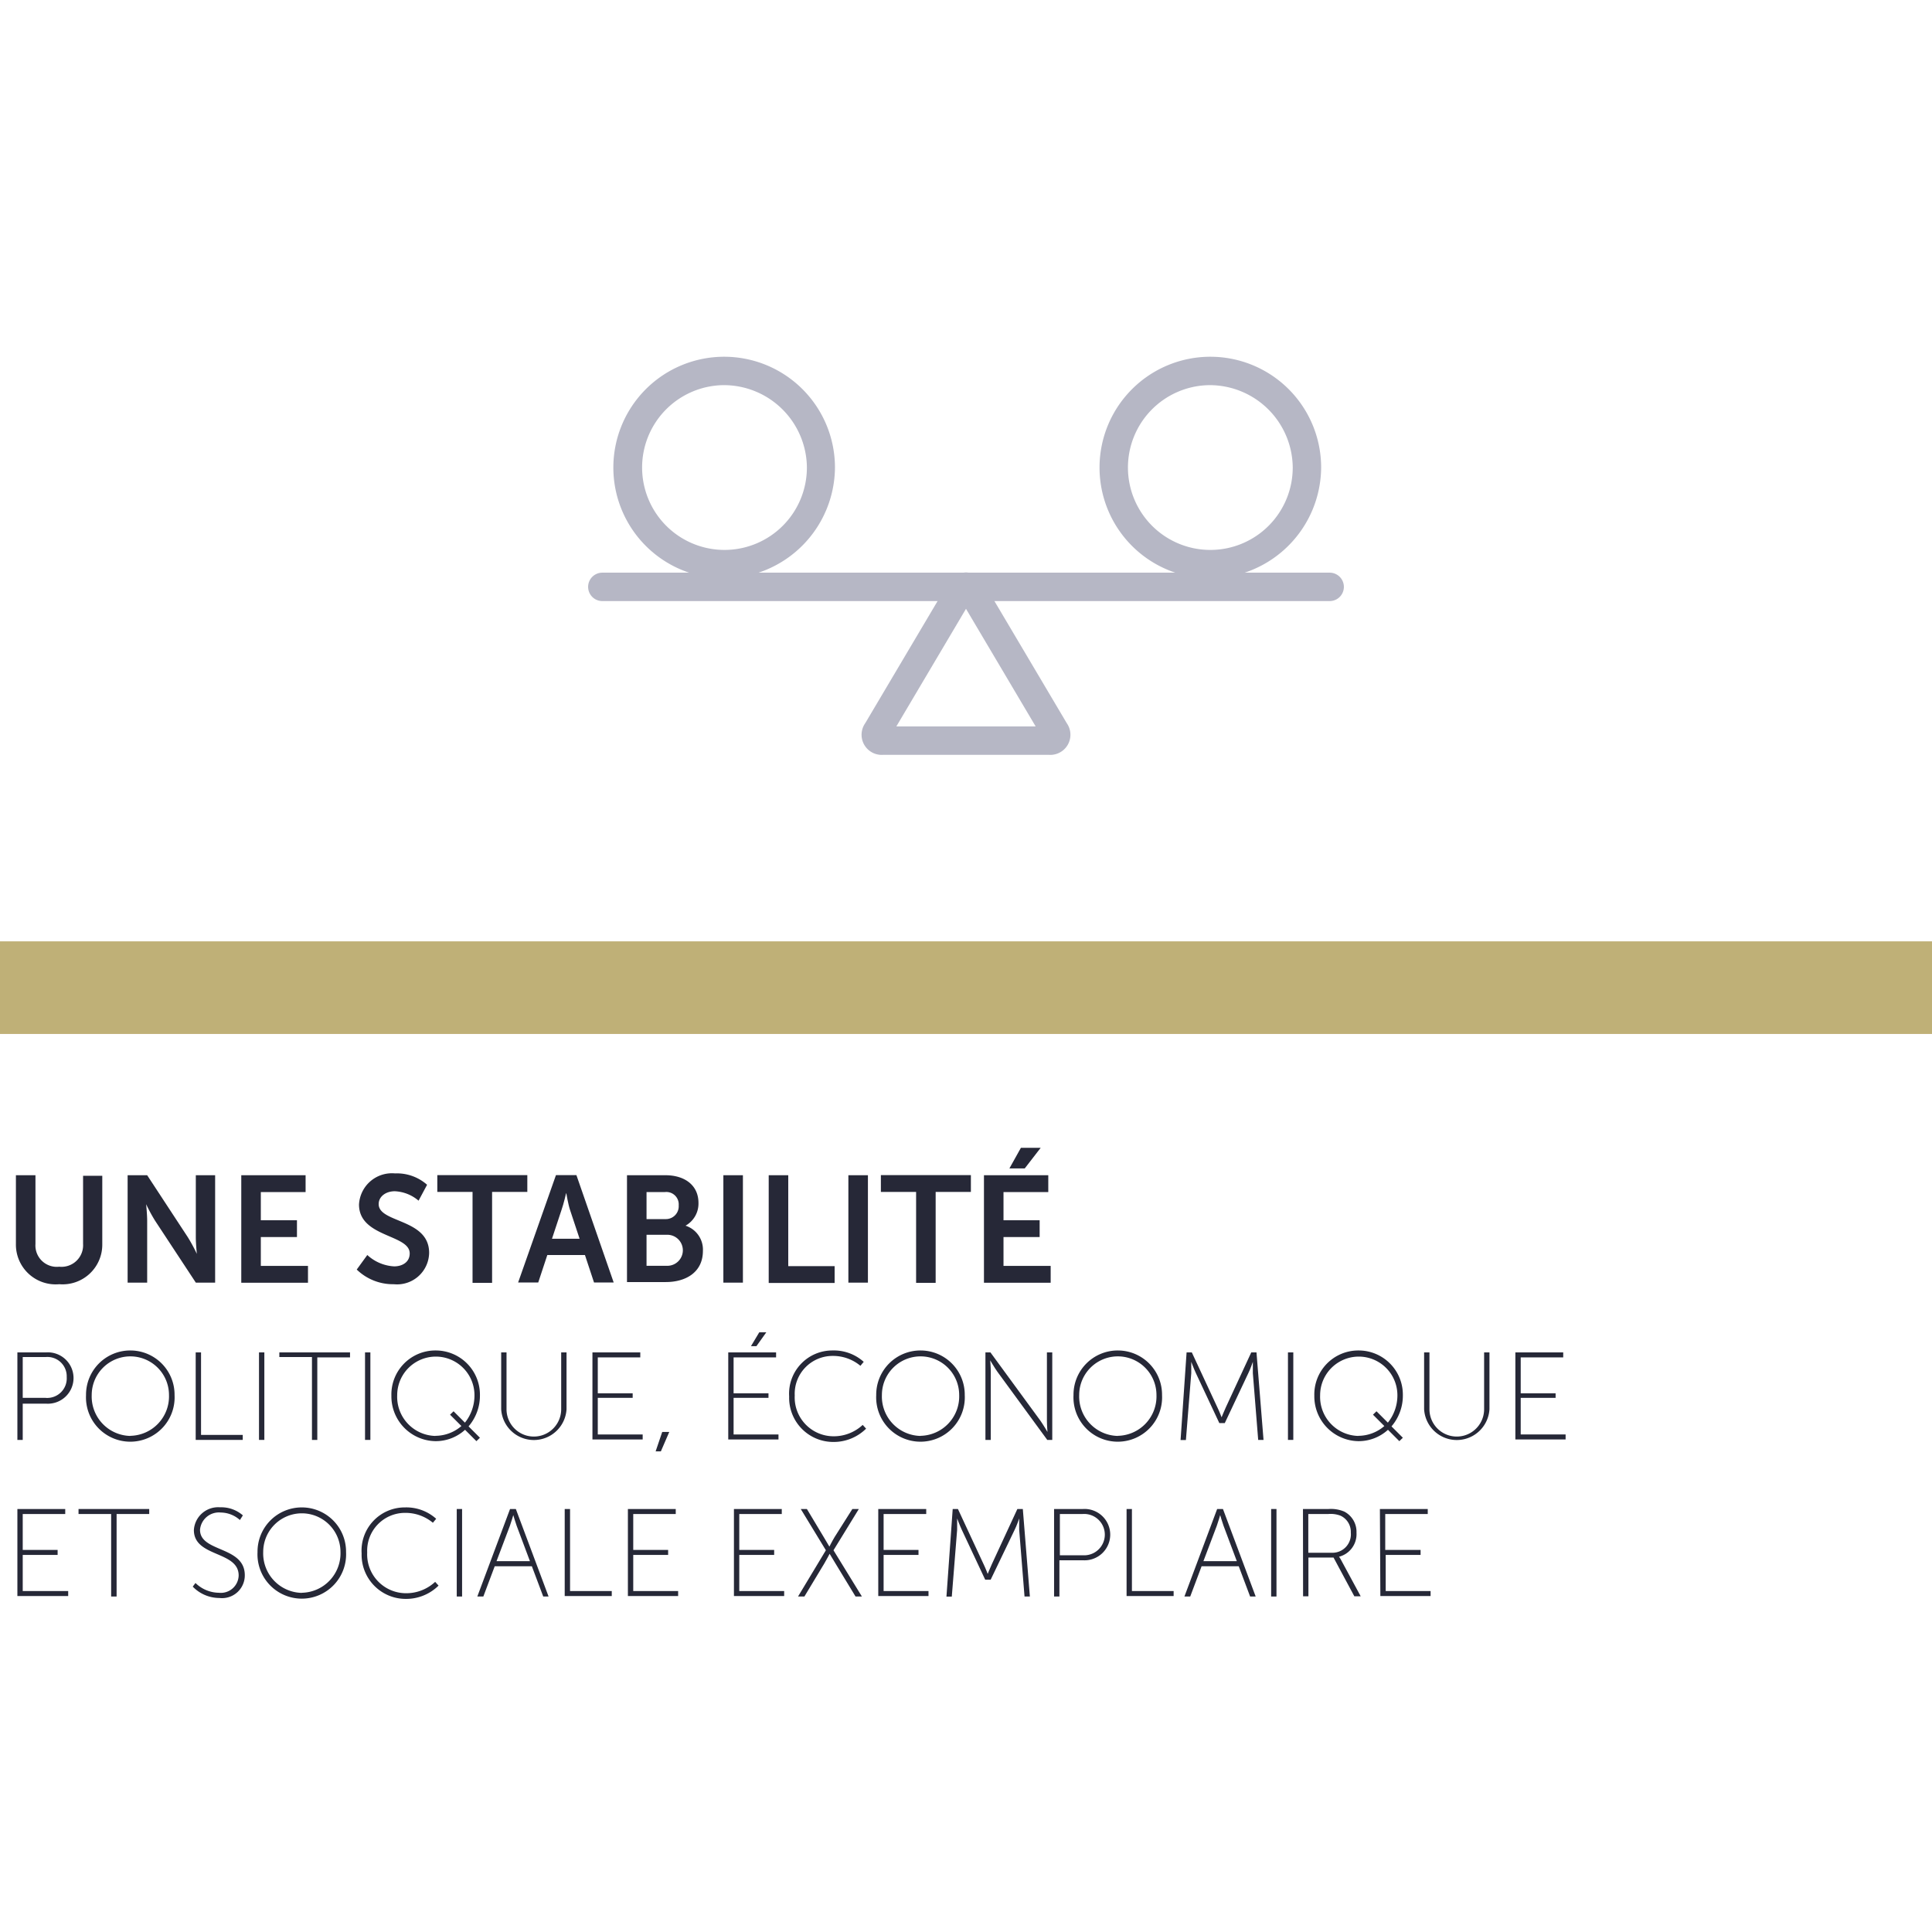 <svg xmlns="http://www.w3.org/2000/svg" viewBox="0 0 170 170"><defs><style>.a{fill:#262837;}.b{fill:#bfb077;}.c{fill:#b6b7c5;}.d{fill:none;}</style></defs><title>WEA_009_pictos-schema_site01_v04</title><path class="a" d="M1.4,103.41H3.12v6.05a1.88,1.88,0,0,0,2.09,2,1.9,1.9,0,0,0,2.1-2v-6H9v6.05A3.49,3.49,0,0,1,5.22,113a3.5,3.5,0,0,1-3.82-3.55Z"/><path class="a" d="M11.23,103.41h1.72l3.58,5.46a14.34,14.34,0,0,1,.79,1.46h0s-.09-.9-.09-1.46v-5.46h1.7v9.45h-1.7l-3.58-5.44a14.31,14.31,0,0,1-.79-1.46h0s.09.91.09,1.46v5.44H11.23Z"/><path class="a" d="M21.23,103.41h5.66v1.48H22.95v2.48h3.18v1.48H22.95v2.54H27.1v1.48H21.23Z"/><path class="a" d="M32.32,110.43a3.78,3.78,0,0,0,2.36,1c.72,0,1.37-.37,1.37-1.14,0-1.69-4.46-1.4-4.46-4.3a2.9,2.9,0,0,1,3.17-2.74,4,4,0,0,1,2.82,1l-.75,1.4a3.45,3.45,0,0,0-2.09-.83c-.8,0-1.42.47-1.42,1.13,0,1.68,4.44,1.26,4.44,4.29A2.82,2.82,0,0,1,34.65,113a4.57,4.57,0,0,1-3.26-1.29Z"/><path class="a" d="M41.58,104.88h-3.1v-1.48H46.4v1.48H43.3v8H41.58Z"/><path class="a" d="M51.47,110.43H48.16l-.8,2.42H45.59l3.33-9.45h1.8L54,112.85H52.27ZM49.81,105s-.21.93-.4,1.46L48.57,109H51l-.84-2.53C50,106,49.83,105,49.83,105Z"/><path class="a" d="M55.17,103.41h3.38c1.7,0,2.91.88,2.91,2.44a2.23,2.23,0,0,1-1.14,2v0a2.21,2.21,0,0,1,1.53,2.22c0,1.89-1.52,2.74-3.26,2.74H55.17Zm3.38,3.86a1.13,1.13,0,0,0,1.17-1.21,1.09,1.09,0,0,0-1.2-1.17H56.89v2.38Zm.17,4.11a1.36,1.36,0,1,0,0-2.73H56.89v2.73Z"/><path class="a" d="M63.65,103.41h1.72v9.45H63.65Z"/><path class="a" d="M67.64,103.41h1.72v8h4.08v1.48h-5.8Z"/><path class="a" d="M74.65,103.41h1.72v9.45H74.65Z"/><path class="a" d="M80.61,104.88h-3.1v-1.48h7.92v1.48h-3.1v8H80.61Z"/><path class="a" d="M86.58,103.41h5.66v1.48H88.3v2.48h3.18v1.48H88.3v2.54h4.15v1.48H86.58ZM89.83,101h1.74l-1.4,1.81H88.82Z"/><path class="a" d="M1.53,119H4.06a2.26,2.26,0,1,1,0,4.51H2v3.19H1.53ZM4,123a1.72,1.72,0,0,0,1.87-1.83A1.7,1.7,0,0,0,4,119.41H2V123Z"/><path class="a" d="M11.47,118.83a3.89,3.89,0,0,1,3.89,3.93,3.9,3.9,0,1,1-7.79,0A3.89,3.89,0,0,1,11.47,118.83Zm0,7.51a3.47,3.47,0,0,0,3.4-3.59,3.4,3.4,0,1,0-6.8,0A3.47,3.47,0,0,0,11.47,126.35Z"/><path class="a" d="M17.22,119h.47v7.26h3.67v.44H17.22Z"/><path class="a" d="M22.79,119h.47v7.7h-.47Z"/><path class="a" d="M27.45,119.41H24.58V119h6.22v.44H27.92v7.26h-.47Z"/><path class="a" d="M32.12,119h.47v7.7h-.47Z"/><path class="a" d="M38.31,118.83a3.89,3.89,0,0,1,3.92,3.94,4.15,4.15,0,0,1-1,2.74l1,1-.31.3-1-1a3.83,3.83,0,0,1-2.61,1,3.94,3.94,0,0,1-3.87-4A3.87,3.87,0,0,1,38.31,118.83Zm0,7.51a3.52,3.52,0,0,0,2.29-.86l-1-1,.31-.3,1,1a3.83,3.83,0,0,0,.84-2.41,3.4,3.4,0,1,0-6.8,0A3.44,3.44,0,0,0,38.31,126.35Z"/><path class="a" d="M44.1,119h.47v5a2.4,2.4,0,0,0,4.81,0v-5h.47V124a2.88,2.88,0,0,1-5.75,0Z"/><path class="a" d="M52.13,119h4.21v.44H52.6v3.16h3.07V123H52.6v3.22h3.95v.44H52.13Z"/><path class="a" d="M58.27,126h.62l-.74,1.71h-.46Z"/><path class="a" d="M64.08,119h4.21v.44H64.55v3.16h3.07V123H64.55v3.22H68.5v.44H64.08Zm2.73-1.77h.62l-.87,1.22h-.48Z"/><path class="a" d="M73.25,118.83a3.93,3.93,0,0,1,2.75,1l-.29.35a3.76,3.76,0,0,0-2.45-.87,3.33,3.33,0,0,0-3.33,3.48,3.42,3.42,0,0,0,3.37,3.59,3.73,3.73,0,0,0,2.61-1l.3.33a4.06,4.06,0,0,1-2.91,1.17,3.88,3.88,0,0,1-3.86-4A3.8,3.8,0,0,1,73.25,118.83Z"/><path class="a" d="M81,118.83a3.89,3.89,0,0,1,3.89,3.93,3.9,3.9,0,1,1-7.79,0A3.89,3.89,0,0,1,81,118.83Zm0,7.51a3.47,3.47,0,0,0,3.4-3.59,3.4,3.4,0,1,0-6.8,0A3.47,3.47,0,0,0,81,126.35Z"/><path class="a" d="M86.71,119h.44l4.39,6c.25.35.63,1,.63,1h0s-.05-.58-.05-1v-6h.47v7.7h-.44l-4.39-6c-.25-.35-.63-1-.63-1h0s.05.58.05,1v6h-.47Z"/><path class="a" d="M98.36,118.83a3.89,3.89,0,0,1,3.89,3.93,3.9,3.9,0,1,1-7.79,0A3.89,3.89,0,0,1,98.36,118.83Zm0,7.51a3.47,3.47,0,0,0,3.4-3.59,3.4,3.4,0,1,0-6.8,0A3.47,3.47,0,0,0,98.36,126.35Z"/><path class="a" d="M104.41,119h.46l2.25,4.84c.18.37.37.87.37.87h0s.2-.5.37-.87l2.24-4.84h.46l.62,7.7h-.47l-.47-5.87c0-.37,0-1,0-1h0s-.22.65-.4,1l-2.07,4.39h-.48l-2.06-4.39c-.17-.36-.41-1-.41-1h0s0,.67,0,1l-.47,5.88h-.47Z"/><path class="a" d="M113.33,119h.47v7.7h-.47Z"/><path class="a" d="M119.52,118.83a3.89,3.89,0,0,1,3.92,3.94,4.15,4.15,0,0,1-1,2.74l1,1-.31.3-1-1a3.83,3.83,0,0,1-2.61,1,3.94,3.94,0,0,1-3.87-4A3.87,3.87,0,0,1,119.52,118.83Zm0,7.51a3.52,3.52,0,0,0,2.29-.86l-1-1,.31-.3,1,1a3.83,3.83,0,0,0,.84-2.41,3.4,3.4,0,1,0-6.8,0A3.44,3.44,0,0,0,119.52,126.35Z"/><path class="a" d="M125.31,119h.47v5a2.4,2.4,0,0,0,4.81,0v-5h.47V124a2.88,2.88,0,0,1-5.75,0Z"/><path class="a" d="M133.34,119h4.21v.44h-3.74v3.16h3.07V123h-3.07v3.22h3.95v.44h-4.42Z"/><path class="a" d="M1.53,132.78H5.74v.44H2v3.16H5.07v.44H2V140H6v.44H1.53Z"/><path class="a" d="M9.78,133.22H6.91v-.44h6.22v.44H10.26v7.26H9.78Z"/><path class="a" d="M17.2,139.29a3,3,0,0,0,2.06.86A1.57,1.57,0,0,0,21,138.63c0-2.19-3.94-1.58-3.94-4a2.14,2.14,0,0,1,2.31-2,2.88,2.88,0,0,1,2,.71l-.26.41a2.56,2.56,0,0,0-1.68-.66,1.67,1.67,0,0,0-1.83,1.52c0,2,3.94,1.41,3.94,4a2,2,0,0,1-2.23,2,3.27,3.27,0,0,1-2.35-1Z"/><path class="a" d="M26.56,132.64a3.89,3.89,0,0,1,3.89,3.93,3.9,3.9,0,1,1-7.79,0A3.89,3.89,0,0,1,26.56,132.64Zm0,7.51a3.47,3.47,0,0,0,3.4-3.59,3.4,3.4,0,1,0-6.8,0A3.47,3.47,0,0,0,26.56,140.16Z"/><path class="a" d="M35.63,132.64a3.93,3.93,0,0,1,2.75,1l-.29.35a3.76,3.76,0,0,0-2.45-.87,3.33,3.33,0,0,0-3.33,3.48,3.42,3.42,0,0,0,3.37,3.59,3.73,3.73,0,0,0,2.61-1l.3.33a4.06,4.06,0,0,1-2.91,1.17,3.88,3.88,0,0,1-3.86-4A3.8,3.8,0,0,1,35.63,132.64Z"/><path class="a" d="M40.19,132.78h.47v7.7h-.47Z"/><path class="a" d="M46.8,137.82H43.53l-1,2.66H42l2.88-7.7h.51l2.88,7.7H47.8Zm-1.64-4.49s-.17.59-.29.92l-1.18,3.12h2.94l-1.17-3.12c-.12-.33-.29-.92-.29-.92Z"/><path class="a" d="M49.69,132.78h.47V140h3.67v.44H49.69Z"/><path class="a" d="M55.25,132.78h4.21v.44H55.72v3.16h3.07v.44H55.72V140h3.95v.44H55.25Z"/><path class="a" d="M64.58,132.78h4.21v.44H65.05v3.16h3.07v.44H65.05V140H69v.44H64.58Z"/><path class="a" d="M72.67,136.41l-2.21-3.63H71l1.47,2.45.51.86h0s.24-.48.47-.86L75,132.78h.57l-2.23,3.63,2.5,4.07h-.56l-1.78-2.93-.5-.83h0s-.23.45-.46.84l-1.76,2.92h-.56Z"/><path class="a" d="M77.28,132.78H81.5v.44H77.75v3.16h3.07v.44H77.75V140H81.7v.44H77.28Z"/><path class="a" d="M83.83,132.78h.46l2.25,4.84c.18.37.37.87.37.87h0s.2-.5.37-.87l2.24-4.84H90l.62,7.7h-.47l-.47-5.87c0-.37,0-1,0-1h0s-.22.65-.4,1L87.17,139h-.48l-2.06-4.39c-.17-.36-.41-1-.41-1h0s0,.67,0,1l-.47,5.88h-.47Z"/><path class="a" d="M92.75,132.78h2.53a2.26,2.26,0,1,1,0,4.51H93.22v3.19h-.47Zm2.51,4.07a1.82,1.82,0,1,0,0-3.63h-2v3.63Z"/><path class="a" d="M99.13,132.78h.47V140h3.67v.44H99.13Z"/><path class="a" d="M109,137.82h-3.27l-1,2.66h-.51l2.88-7.7h.51l2.88,7.7H110Zm-1.64-4.49s-.17.59-.29.92l-1.18,3.12h2.94l-1.17-3.12c-.12-.33-.29-.92-.29-.92Z"/><path class="a" d="M111.85,132.78h.47v7.7h-.47Z"/><path class="a" d="M114.65,132.78h2.25a3,3,0,0,1,1.39.23,2,2,0,0,1,1.07,1.85,2.05,2.05,0,0,1-1.54,2.12v0a1.54,1.54,0,0,1,.18.28l1.73,3.2h-.56l-1.83-3.41h-2.21v3.41h-.47Zm2.56,3.85a1.62,1.62,0,0,0,1.65-1.77,1.57,1.57,0,0,0-.9-1.49,2.43,2.43,0,0,0-1.08-.15h-1.76v3.41Z"/><path class="a" d="M121.42,132.78h4.21v.44h-3.74v3.16H125v.44h-3.07V140h3.95v.44h-4.42Z"/><rect class="b" y="82.83" width="170" height="8.15"/><path class="c" d="M92.31,66.42H77.69a1.77,1.77,0,0,1-1.56-2.78L83.4,51.37a1.86,1.86,0,0,1,1.6-1h0a1.86,1.86,0,0,1,1.6,1l7.27,12.27a1.77,1.77,0,0,1-1.56,2.78Zm-.59-1.5h0Zm-12.85-1H91.13L85,53.57Z"/><path class="c" d="M106.39,50.89a9.75,9.75,0,1,1,9.86-9.75A9.82,9.82,0,0,1,106.39,50.89Zm0-17a7.25,7.25,0,1,0,7.36,7.25A7.31,7.31,0,0,0,106.39,33.89Z"/><path class="c" d="M63.61,50.89a9.75,9.75,0,1,1,9.86-9.75A9.82,9.82,0,0,1,63.61,50.89Zm0-17A7.25,7.25,0,1,0,71,41.13,7.31,7.31,0,0,0,63.61,33.89Z"/><path class="c" d="M117,52.89H53a1.25,1.25,0,0,1,0-2.5h64a1.25,1.25,0,0,1,0,2.5Z"/><rect class="d" width="170" height="170"/></svg>